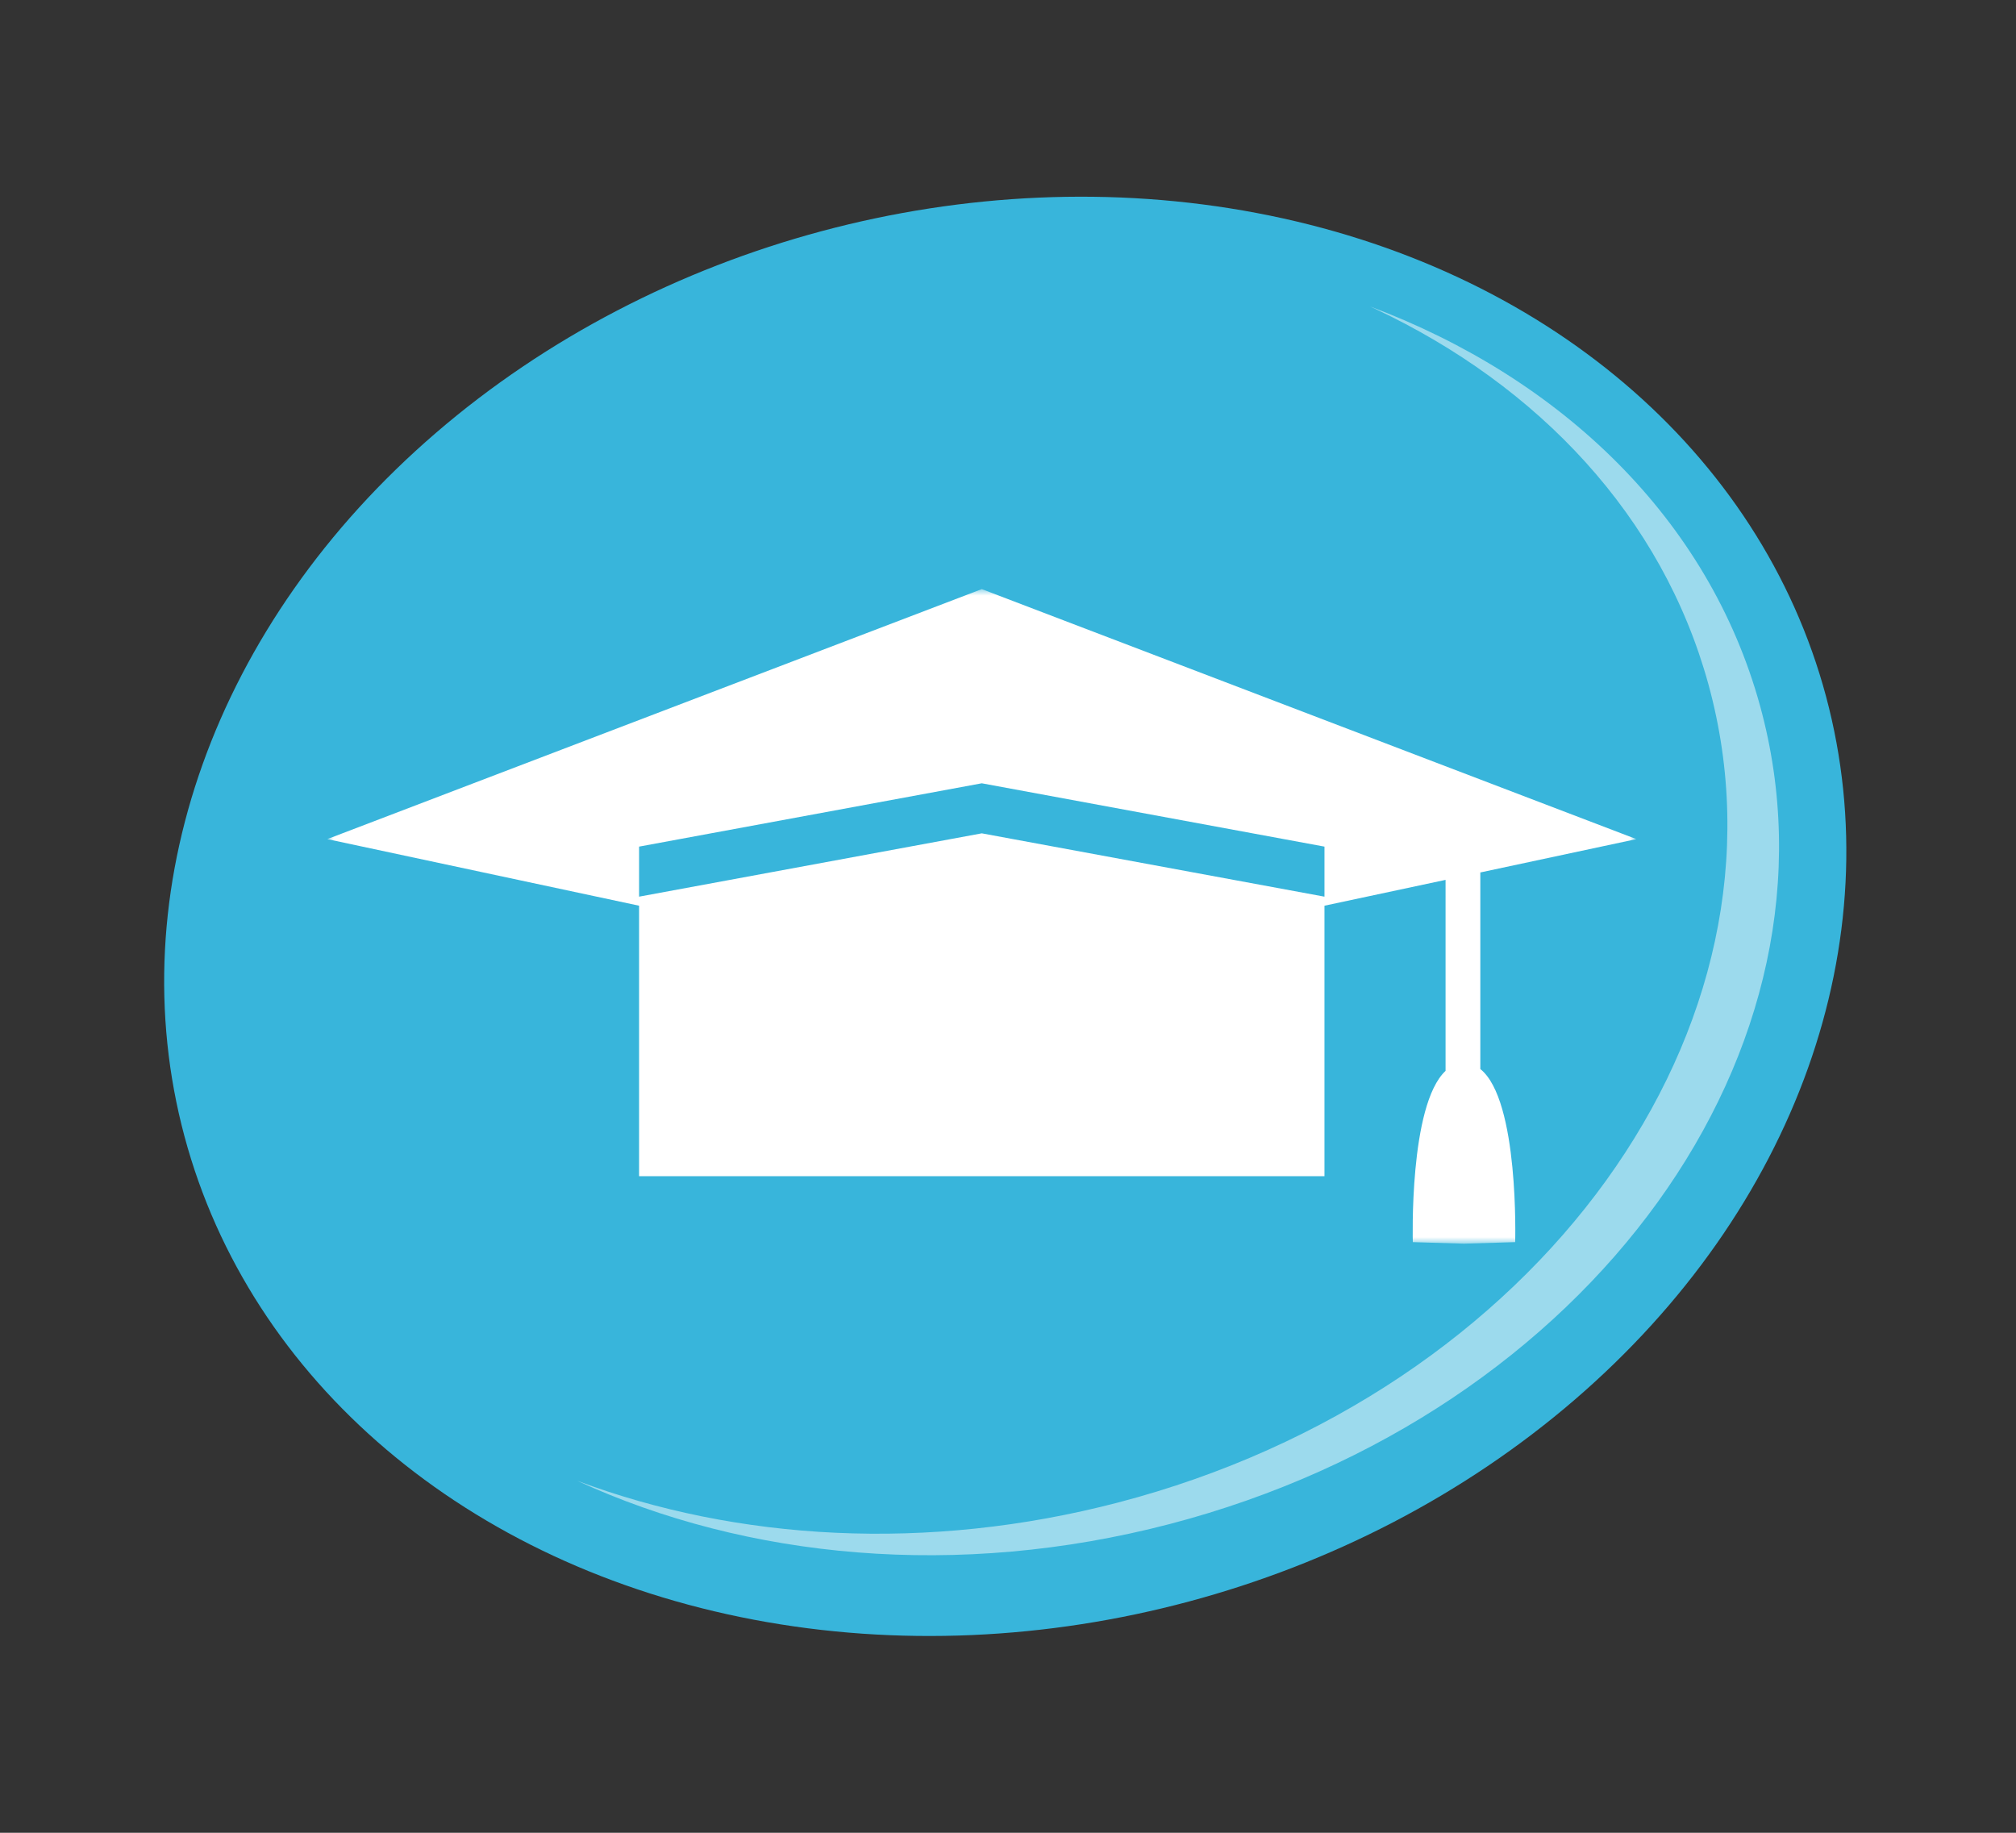 <svg width="154" height="140" xmlns="http://www.w3.org/2000/svg" xmlns:xlink="http://www.w3.org/1999/xlink">
  <rect width="100%" height="100%" fill="#333333" stroke="none"/>
  <title>
    Colleges-Icon
  </title>
  <defs>
    <path id="a" d="M0 0h100v50H0z"/>
  </defs>
  <g transform="translate(.066 .857)" fill="none" fill-rule="evenodd">
    <ellipse fill="#38B5DB" transform="rotate(-15 76.724 69.14)" cx="76.724" cy="69.14" rx="64.911" ry="54.186"/>
    <path d="M104.56 22.54c14.637 5.48 25.898 16.248 29.821 30.511 7.189 26.143-12.999 54.128-45.09 62.507-16.194 4.228-32.324 2.655-45.256-3.3 12.192 4.567 26.726 5.465 41.311 1.657 32.092-8.379 52.279-36.364 45.09-62.507-3.523-12.81-12.965-22.8-25.455-28.674z" fill="#FFF" opacity=".5"/>
    <g transform="translate(24.934 44.143)">
      <mask id="b" fill="#fff">
        <use xlink:href="#a"/>
      </mask>
      <path d="M76.175 23.493l-26.178-4.837-26.178 4.837V19.67l26.178-4.837 26.178 4.837v3.823zM88.08 36.661V21.644L100 19.097 49.997 0 0 19.097l23.819 5.087V44.847h52.356V24.184l9.25-1.974V36.8c-2.805 2.618-2.502 13.082-2.502 13.082l3.91.118 3.91-.118s.317-10.859-2.662-13.221z" fill="#FFF" mask="url(#b)"/>
    </g>
  </g>
</svg>
